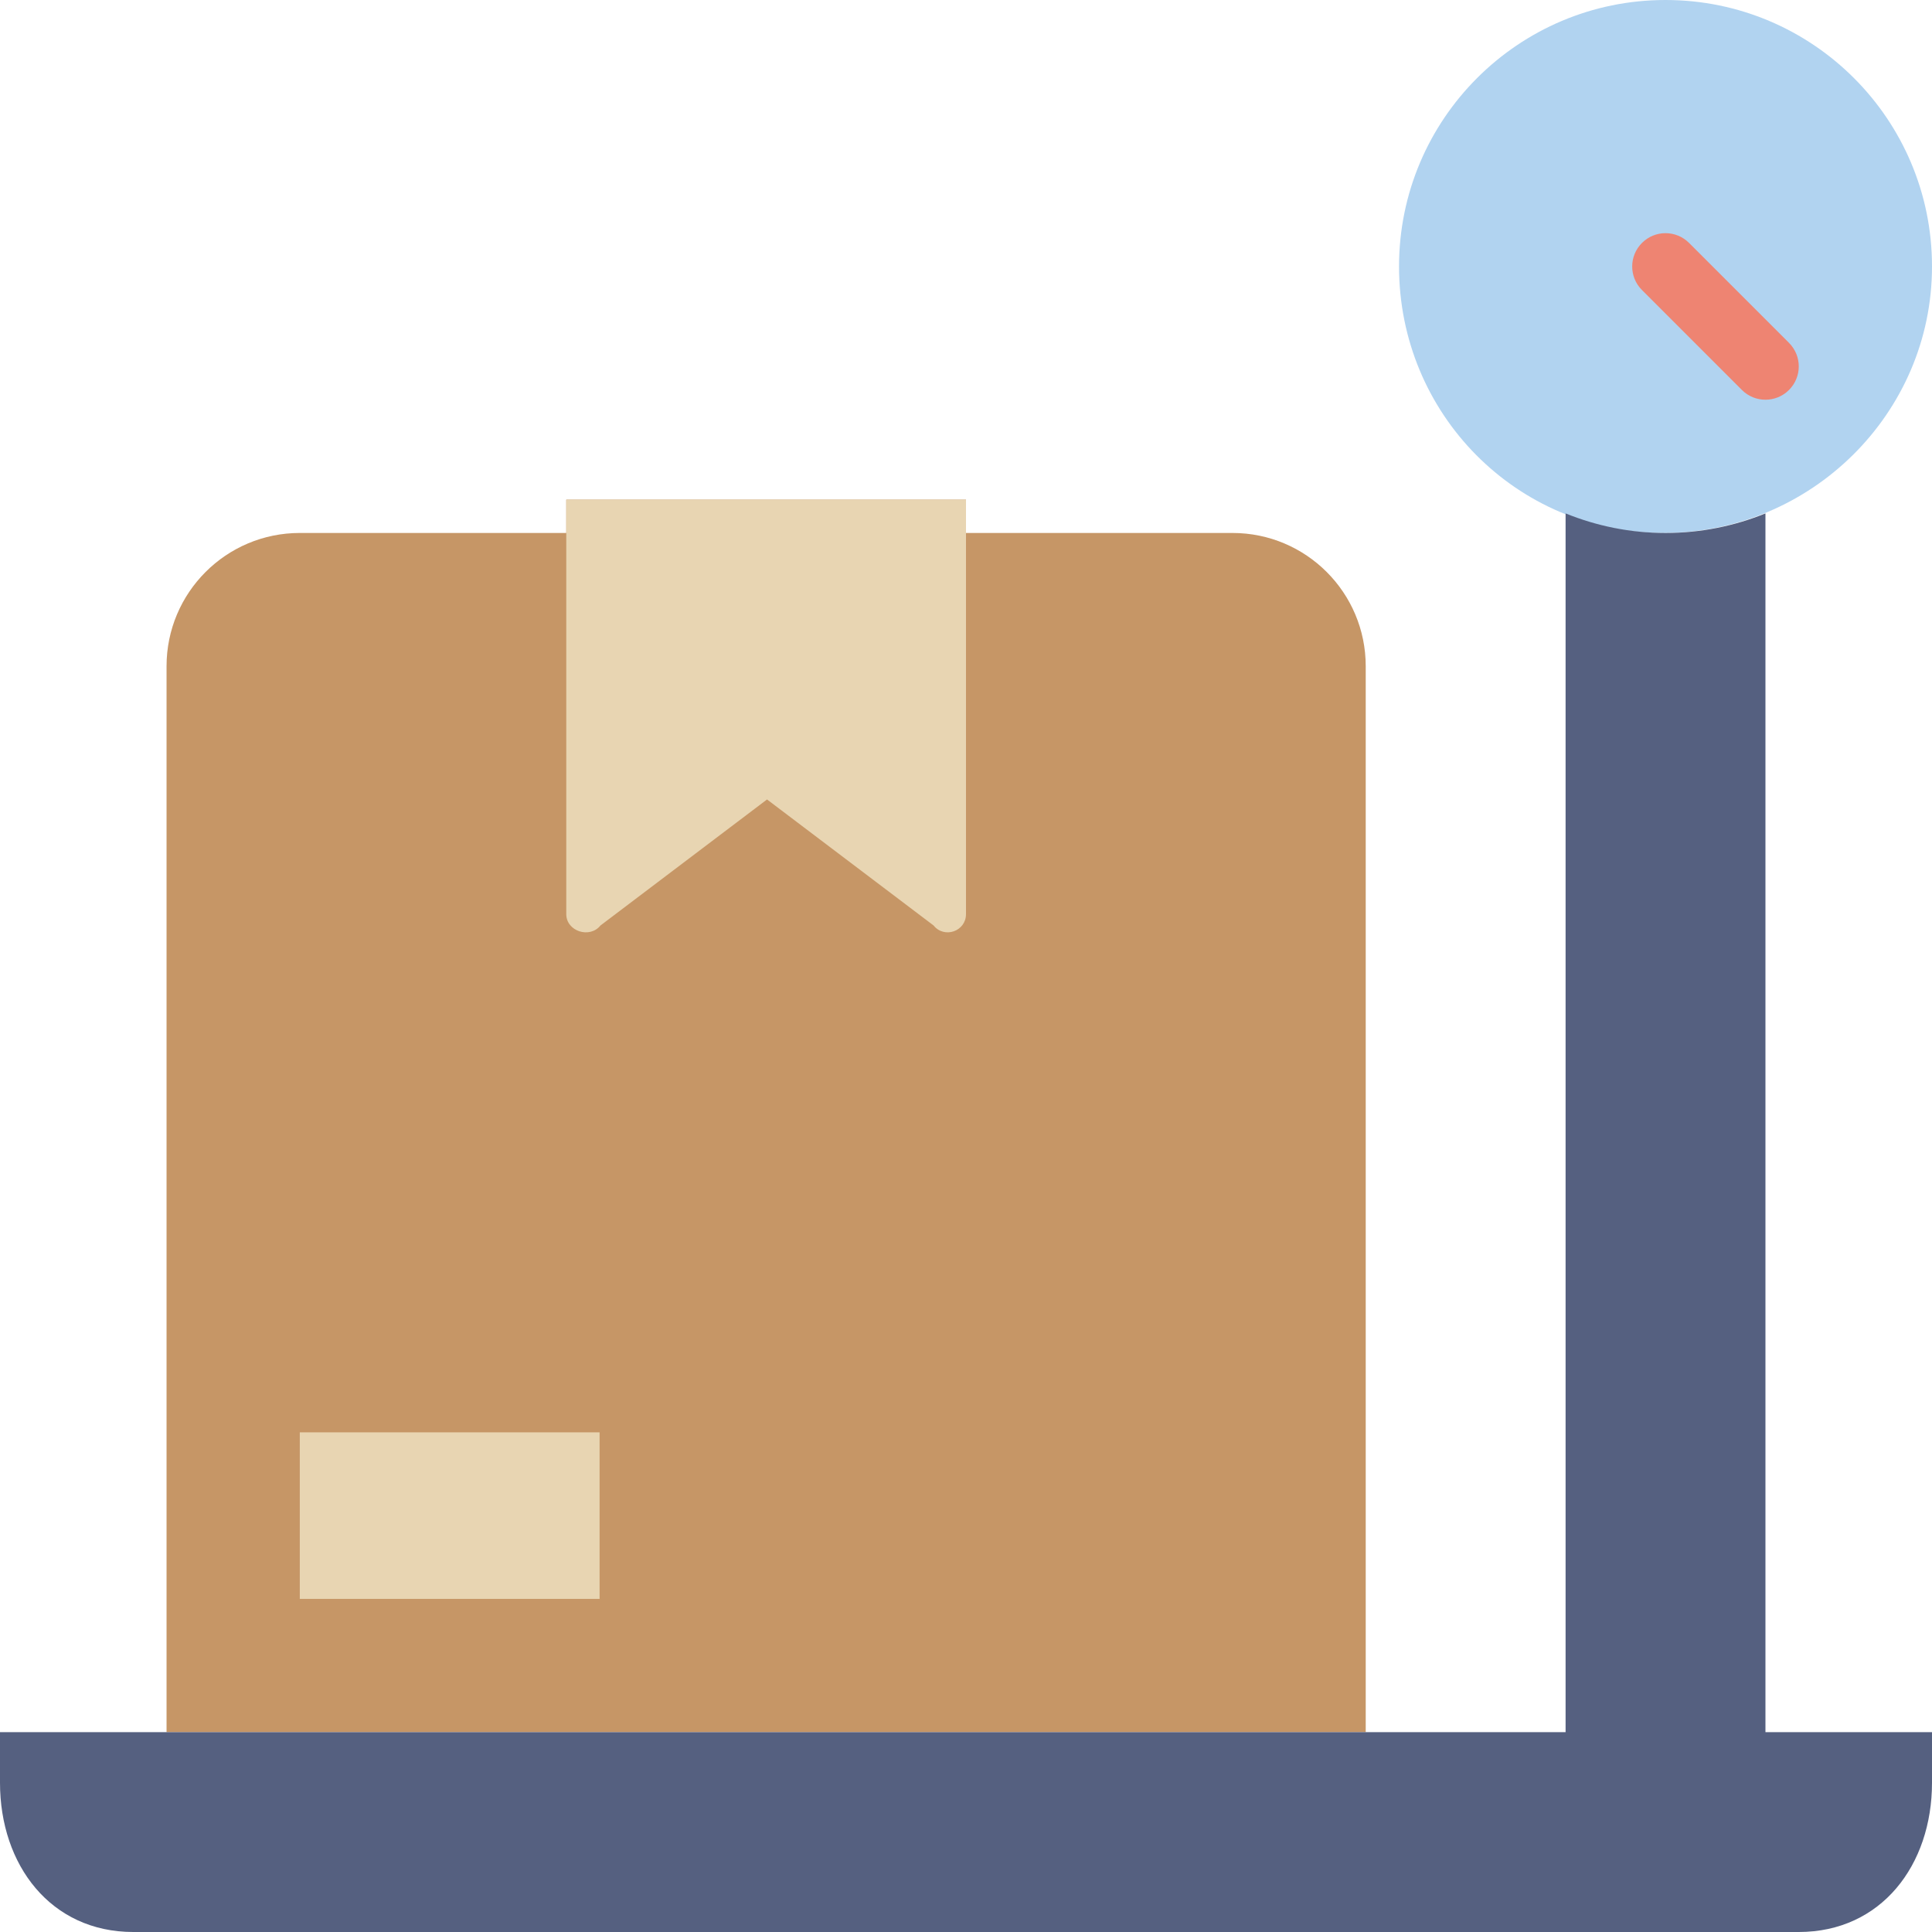 <?xml version="1.0" encoding="iso-8859-1"?>
<!-- Uploaded to: SVG Repo, www.svgrepo.com, Generator: SVG Repo Mixer Tools -->
<svg height="800px" width="800px" version="1.1" id="Layer_1" xmlns="http://www.w3.org/2000/svg" xmlns:xlink="http://www.w3.org/1999/xlink" 
	 viewBox="0 0 512 512" xml:space="preserve">
<g>
	<path style="fill:#C69666;" d="M326.621,141.241H255.25l0.75-8.828H150.069v8.828H79.448c-19.5,0-35.31,15.81-35.31,35.31v282.483
		h317.793V176.552C361.931,157.052,346.121,141.241,326.621,141.241"/>
	<path style="fill:#B1D3F0;" d="M512,70.621C512,31.62,480.38,0,441.379,0s-70.621,31.62-70.621,70.621s31.1,70.621,70.1,70.621
		C479.868,141.241,512,109.621,512,70.621"/>
	<path style="fill:#556080;" d="M467.862,459.034V136.06c-8.183,3.319-17.108,5.182-26.483,5.182s-18.3-1.863-26.483-5.182v322.975
		H0v13.4C0,494.283,13.462,512,35.31,512H476.69c21.848,0,35.31-17.717,35.31-39.565v-13.4H467.862z"/>
	<path style="fill:#EE8472;" d="M467.862,105.931c-2.26,0-4.52-0.865-6.241-2.586l-26.483-26.483c-3.452-3.452-3.452-9.031,0-12.482
		c3.452-3.452,9.031-3.452,12.482,0l26.483,26.483c3.452,3.452,3.452,9.031,0,12.482
		C472.382,105.066,470.122,105.931,467.862,105.931"/>
	<g>
		<path style="fill:#E8D5B2;" d="M247.409,245.261l-44.138-33.395l-44.138,33.395c-2.851,3.558-9.066,1.545-9.066-3.01V132.418
			h105.931v109.833C255.998,246.806,250.26,248.819,247.409,245.261"/>
		<polygon style="fill:#E8D5B2;" points="79.448,423.724 158.897,423.724 158.897,379.586 79.448,379.586 		"/>
	</g>
</g>
</svg>